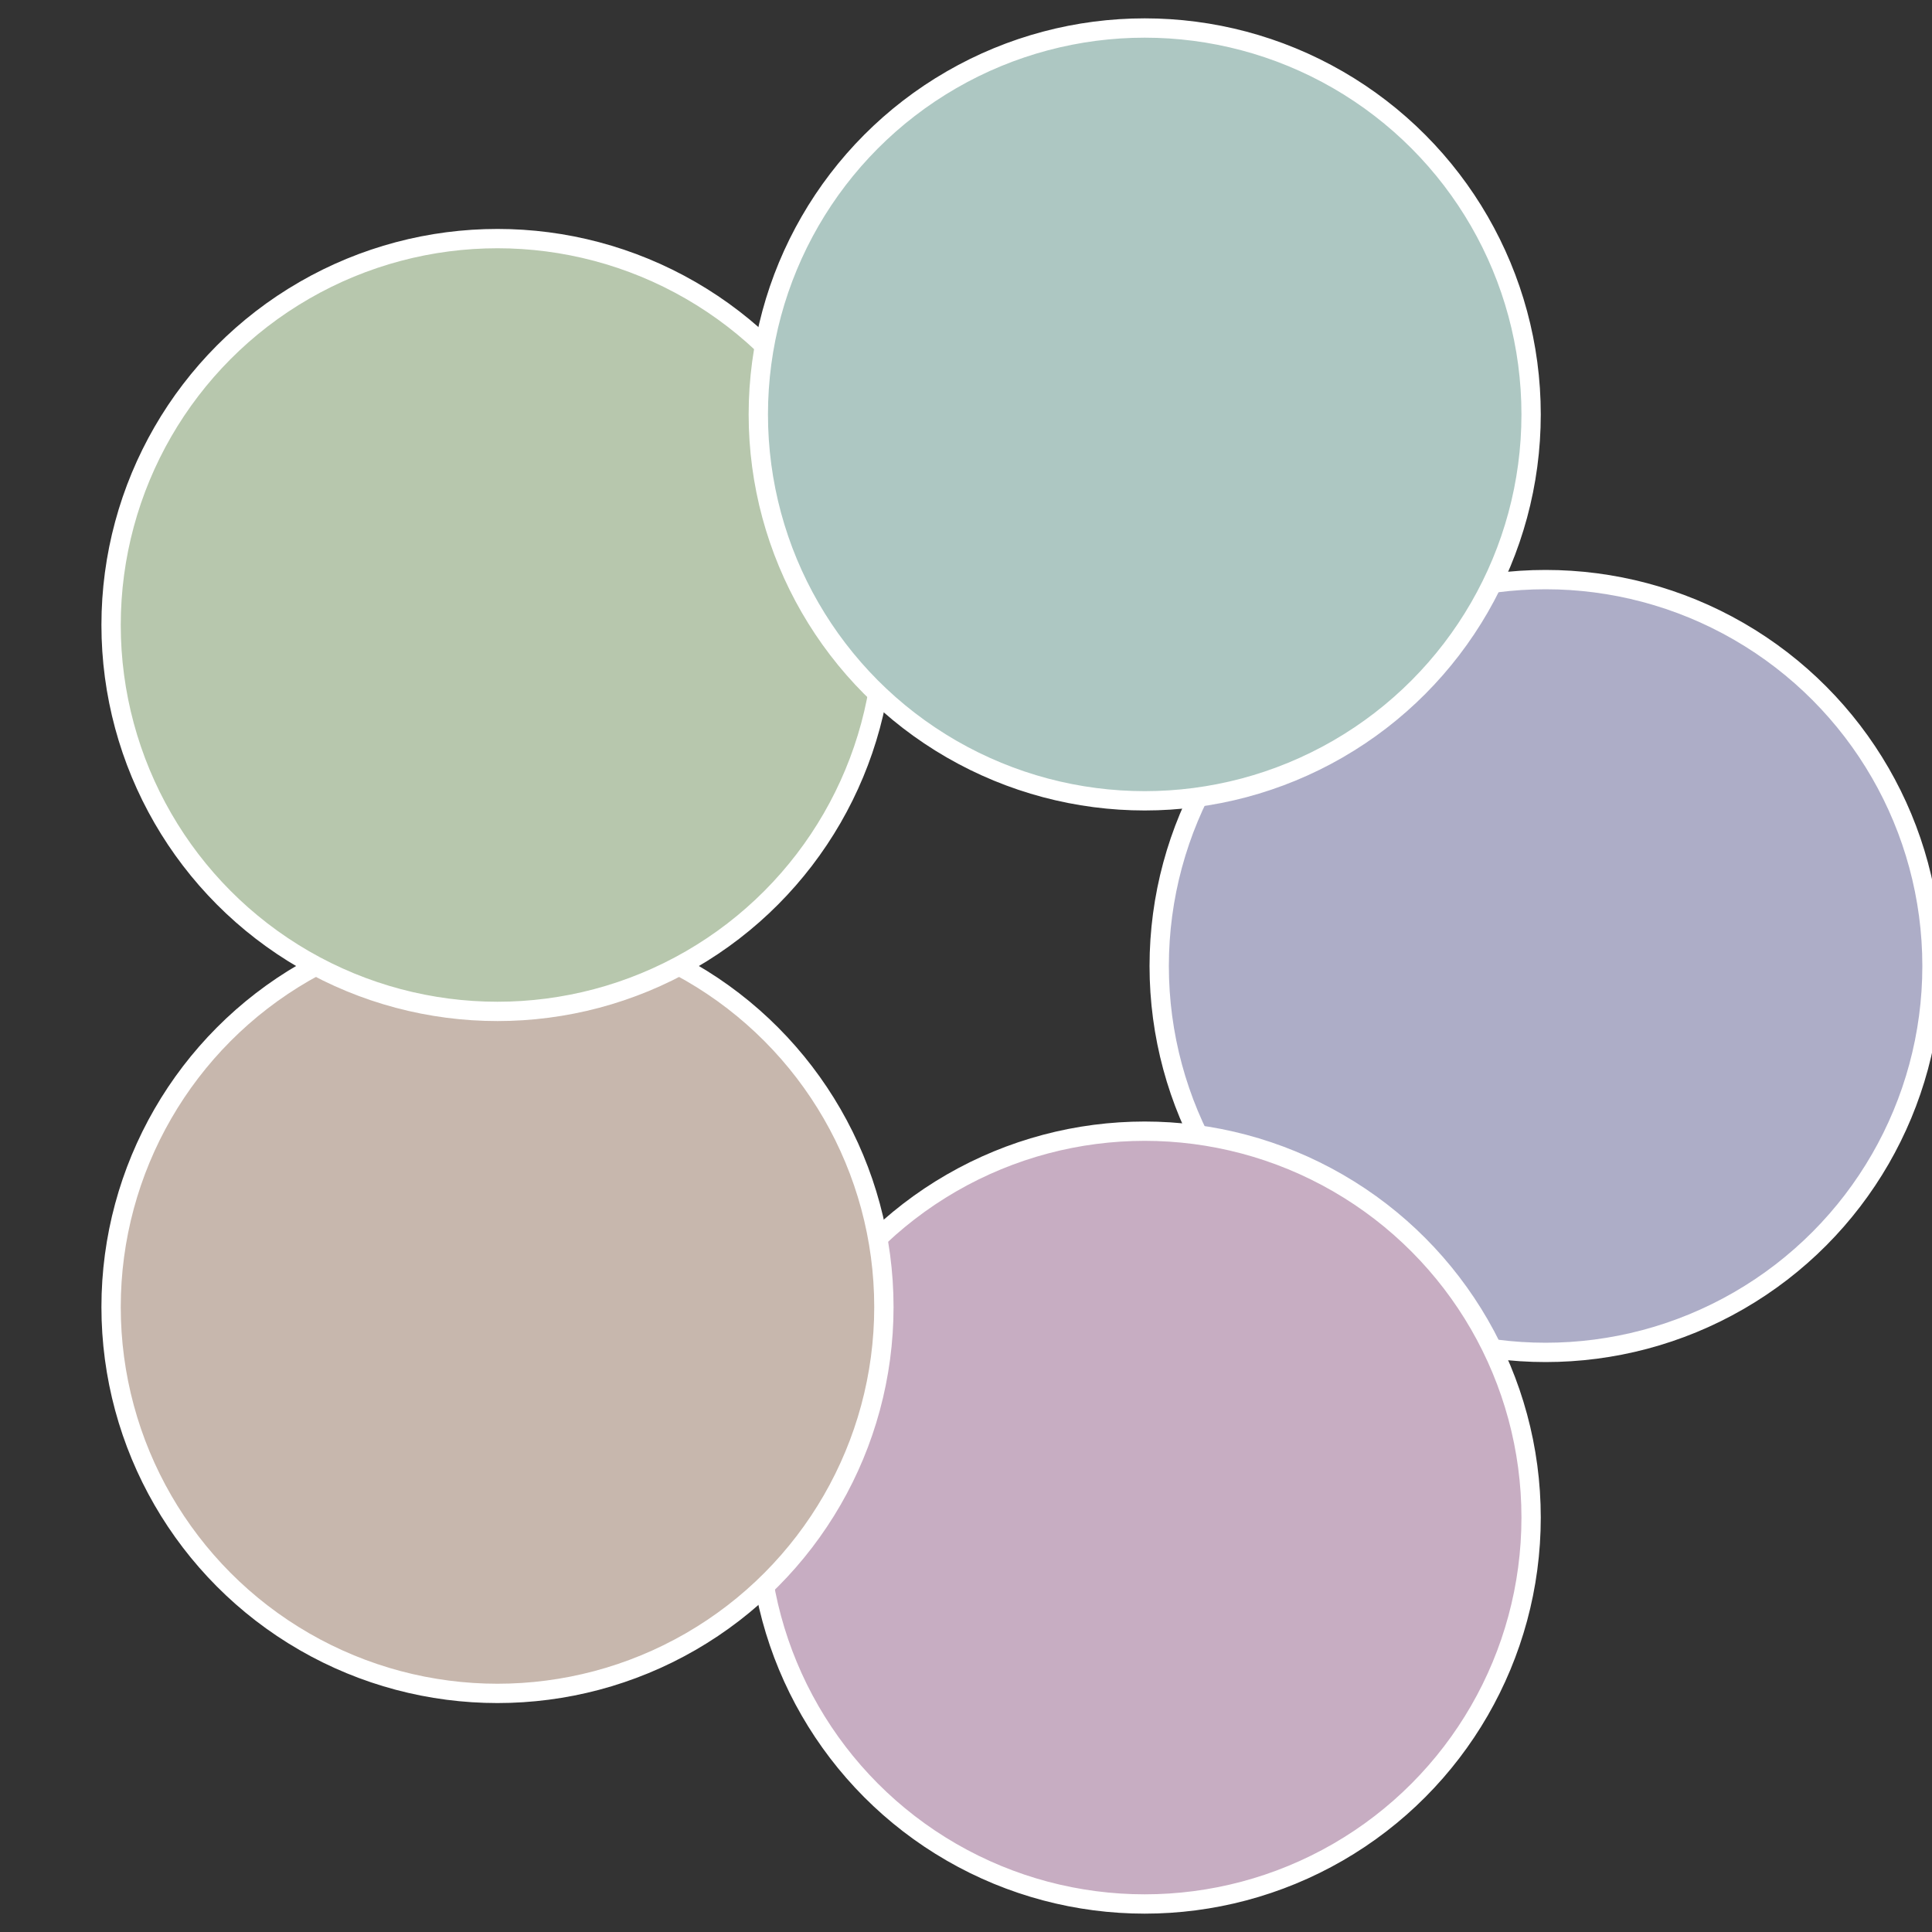 <?xml version="1.0" standalone="no"?>
<svg width="500" height="500" viewBox="-1 -1 2 2" xmlns="http://www.w3.org/2000/svg">
 
                <rect x="-1" y="-1" width="2" height="2" fill="#333333" stroke="none"/>
 
                <circle cx="0.6" cy="0" r="0.4" fill="#adadc7" stroke="#fff" stroke-width="1%" />
             
                <circle cx="0.185" cy="0.571" r="0.4" fill="#c7adc2" stroke="#fff" stroke-width="1%" />
             
                <circle cx="-0.485" cy="0.353" r="0.4" fill="#c7b7ad" stroke="#fff" stroke-width="1%" />
             
                <circle cx="-0.485" cy="-0.353" r="0.4" fill="#b7c7ad" stroke="#fff" stroke-width="1%" />
             
                <circle cx="0.185" cy="-0.571" r="0.4" fill="#adc7c2" stroke="#fff" stroke-width="1%" />
            </svg>
